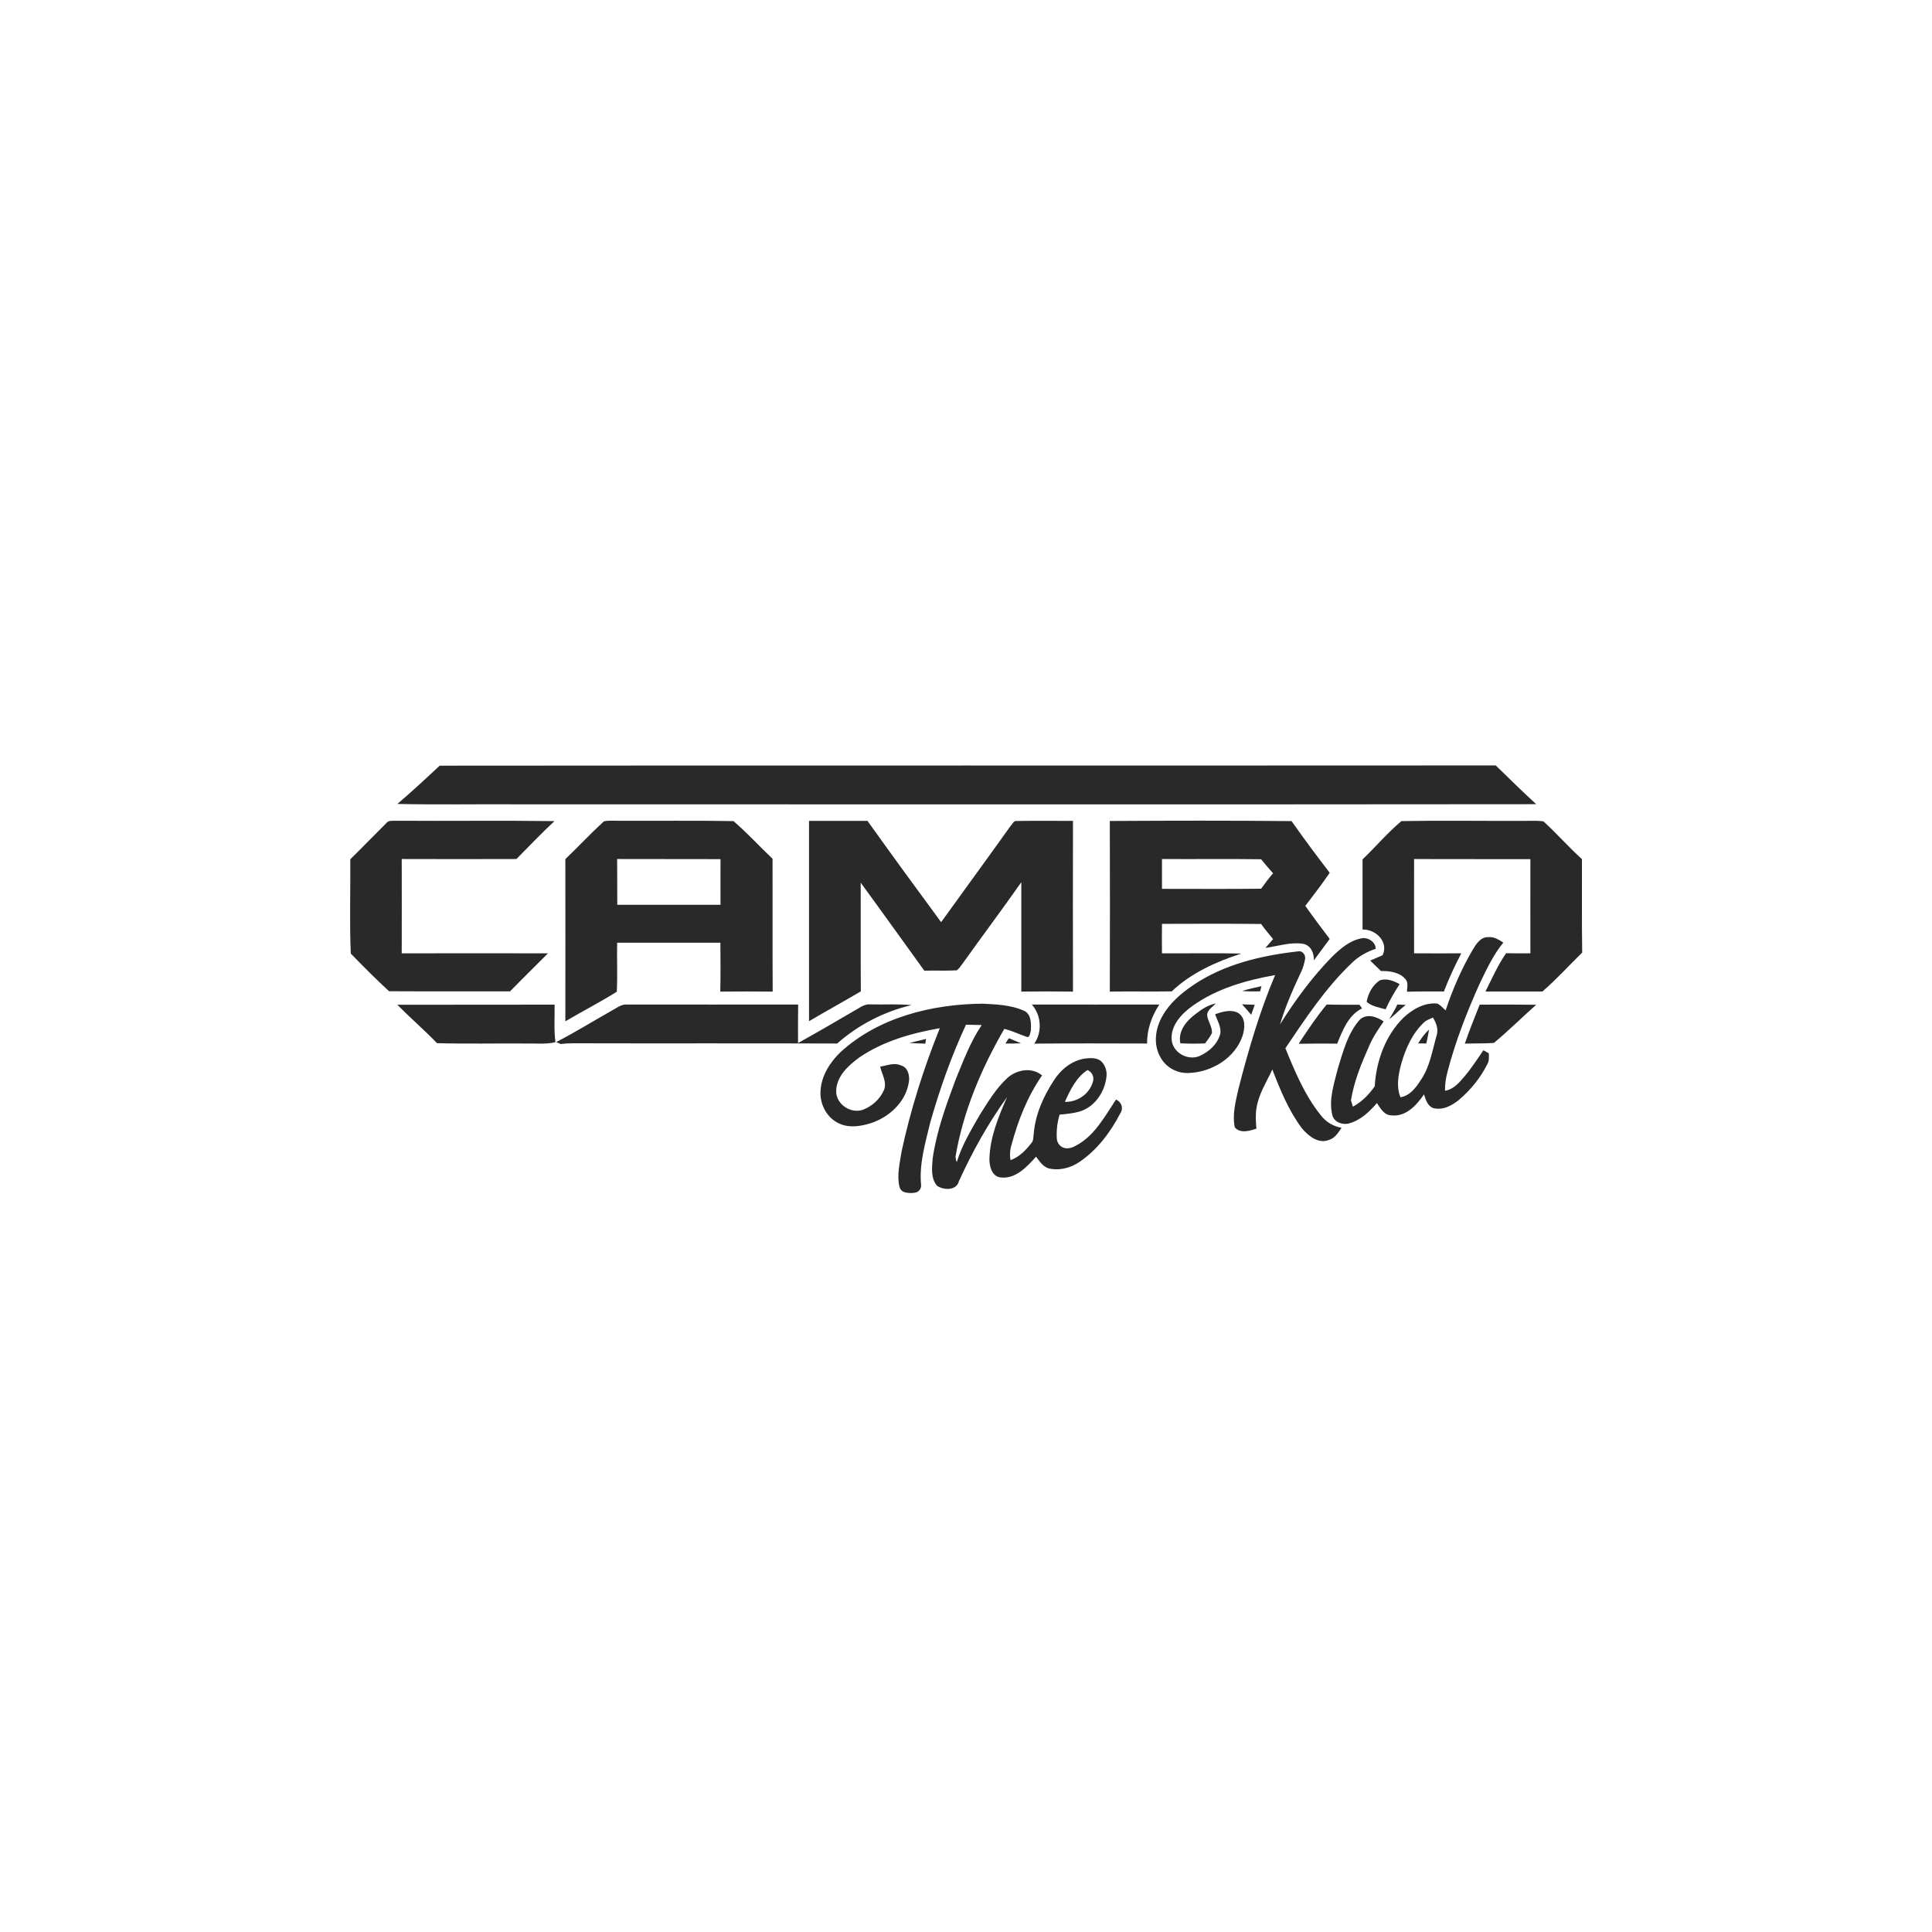 <?xml version="1.0" encoding="utf-8"?>
<!-- Generator: Adobe Illustrator 27.0.0, SVG Export Plug-In . SVG Version: 6.00 Build 0)  -->
<svg version="1.1" id="Layer_1" xmlns="http://www.w3.org/2000/svg" xmlns:xlink="http://www.w3.org/1999/xlink" x="0px" y="0px"
	 viewBox="0 0 1600 1600" style="enable-background:new 0 0 1600 1600;" xml:space="preserve">
<style type="text/css">
	.st0{fill:#292929;}
</style>
<g>
	<path class="st0" d="M364.1,634.1c291.5-0.3,583.1,0,874.6-0.2c11.1,10.8,22.1,21.6,33.5,32.1c-281.3,0.3-562.6,0.1-843.9,0.1
		c-33.1-0.2-66.2,0.4-99.2-0.3C341,655.6,352.6,644.9,364.1,634.1z"/>
	<path class="st0" d="M319.8,681.8c1.9-2.7,5.4-1.9,8.3-2.1c43.7,0.3,87.4-0.3,131.1,0.3c-10.9,10.1-21.1,20.9-31.5,31.4
		c-31.7,0.1-63.3,0.1-95,0c0.1,26.1,0,52.1,0,78.1c40.3,0,80.7-0.1,121.1,0c-10.4,10.5-21.1,20.9-31.4,31.5
		c-33.4-0.1-66.8,0.1-100.2-0.1c-10.9-10-21.4-20.6-31.7-31.2c-1.1-25.9-0.2-52.1-0.4-78.1C300,701.9,309.8,691.7,319.8,681.8z"/>
	<g>
		<path class="st0" d="M500,680.3c3.1-1,6.5-0.5,9.7-0.6c32.6,0.2,65.2-0.3,97.7,0.3c11.4,9.7,21.5,20.9,32.4,31.2
			c0.1,36.7-0.1,73.3,0.1,110c-14.5-0.1-28.9-0.2-43.4,0c0.3-13.5,0.2-27,0.1-40.5c-28.5,0-57,0-85.5,0c-0.3,13.5,0.4,27.1-0.3,40.6
			c-13.9,8.7-28.5,16.2-42.6,24.5c0.1-44.8,0-89.6,0-134.3C479,701.1,489.1,690.3,500,680.3z M511.1,711.4c0.1,12.6,0,25.2,0.1,37.9
			c28.5,0,57,0,85.5,0c0-12.6-0.1-25.2,0-37.8C568.1,711.4,539.6,711.5,511.1,711.4z"/>
	</g>
	<path class="st0" d="M670,679.8c16.1,0,32.3,0,48.4,0c20.1,28.1,40.5,56.1,61,83.9c19.1-26.6,38.6-53.1,57.6-79.8
		c1.4-1.4,2.4-4.2,4.7-4c15.6-0.3,31.3,0,46.9-0.1c-0.1,47.1-0.1,94.3,0,141.4c-14.3-0.2-28.5-0.2-42.8,0c0-30.2,0-60.4,0-90.6
		c-15.9,22.7-32.6,44.9-48.7,67.5c-1.6,1.9-2.8,4.3-4.9,5.5c-8.9,0.5-17.8,0-26.7,0.3c-17.6-24.3-35-48.7-52.7-72.9
		c0.1,30-0.1,60,0.1,90c-14.2,8.4-28.7,16.3-42.9,24.7C669.9,790.4,670.1,735.1,670,679.8z"/>
	<g>
		<path class="st0" d="M919.1,679.9c50.2-0.3,100.4-0.4,150.5,0.1c10.2,14.5,20.8,28.7,31.6,42.8c-6.4,9.4-13.3,18.4-20.2,27.4
			c6.5,9.3,13.4,18.3,20.2,27.4c-4.4,5.9-8.8,11.8-13.1,17.7c0.2-6-2.5-12.5-9-13.7c-10.4-1.6-20.8,2-31.1,3.4
			c2.1-2.4,4.2-4.9,6.3-7.3c-3.5-4.1-6.8-8.2-9.9-12.5c-27.4-0.3-54.7-0.2-82.1-0.1c-0.1,8.2-0.1,16.3,0,24.4
			c21.9,0.1,43.8-0.3,65.7,0.2c-20.9,6.8-41.5,16-57.6,31.3c-17.1,0.3-34.2-0.1-51.3,0.2C919.2,774.1,919.3,727,919.1,679.9z
			 M962.3,711.4c0,8.2,0,16.5,0,24.7c27.4,0,54.7,0.2,82.1-0.1c3.1-4.4,6.4-8.7,9.9-12.8c-3.4-3.8-6.7-7.6-9.9-11.6
			C1017,711.2,989.6,711.6,962.3,711.4z"/>
	</g>
	<path class="st0" d="M1160.6,680c32-0.6,64-0.1,96.1-0.2c7.2,0.2,14.4-0.5,21.5,0.4c11,10,20.8,21.3,31.9,31.3
		c0.1,25.8-0.2,51.6,0.2,77.4c-11,10.7-21.3,22.2-32.9,32.2c-15.8,0.1-31.5-0.1-47.2,0c5.4-10.7,10.2-21.8,17.1-31.7
		c6.7,0.2,13.4,0.1,20.1,0.1c-0.1-26,0-52,0-78c-32.1-0.1-64.2,0.1-96.3-0.1c-0.1,26,0,52.1,0,78.1c13,0,26,0.1,39.1,0
		c-5.4,10.2-10.3,20.8-14.4,31.6c-10.2,0-20.4-0.1-30.6,0.2c0-3.3,1.3-7.2-1-10.1c-4.9-6-13.2-7.2-20.5-7c-3-2.9-6-5.8-9-8.7
		c3.4-1.4,6.9-2.9,10.3-4.4c5.3-11-5.7-21.7-16.6-21.3c0-19.3,0-38.7,0-58.1C1139.2,701.4,1149.1,689.6,1160.6,680z"/>
	<path class="st0" d="M1103,792.5c6.8-6.6,14.4-13.4,24-15.3c5.4-1.5,12.2,2.6,12.3,8.5c-7.5,2.6-14.5,6.5-20.1,12.1
		c-21.6,20.6-38.1,45.7-54.7,70.3c7.9,19.4,16.1,39.1,29.4,55.6c4.2,5.5,10.3,9.1,17.1,10.3c-2.8,4.1-5.5,8.7-10.6,10.1
		c-8.7,3.4-17-3.5-22.3-9.8c-10.9-14.6-17.9-31.7-24.4-48.6c-4.7,10.2-11.1,19.9-13,31.3c-1.1,5.8-0.7,11.8-0.2,17.7
		c-5.6,1.9-13.5,4.2-17.9-1.1c-2.2-10.6,0.7-21.3,3-31.7c8.2-32.1,17.5-63.9,30.4-94.4c-24.1,4.3-48.4,11.2-68.5,25.6
		c-9,6.5-18.1,16.1-17.2,28c0.9,10.4,12.8,17.3,22.5,13.7c8.2-3.5,15.9-10.2,17.9-19.3c0.5-5.5-2.6-10.5-4.4-15.5
		c5.9-2.2,12.9-4.2,18.8-1.3c6.6,3.9,6,12.6,4,18.9c-6.1,18.6-25.7,30.4-44.7,31c-9.5,0.5-19.1-4.7-23.5-13.3
		c-6-10.5-4.1-23.8,1.8-33.9c5.8-10.5,15.2-18.5,24.9-25.2c25.9-17.7,57.3-25,88.1-28.4c0.8-0.1,1.7,0.1,2.4,0.5c0,0,0,0,0,0
		c2.1,1.3,3.1,3.7,2.7,6.1c-0.7,3.4-1.5,6.7-3,9.9c-6.7,14.3-13.2,28.8-17.7,44C1072.5,828.5,1086.5,809.4,1103,792.5z"/>
	<g>
		<path class="st0" d="M1219.5,786.8c2.9-4.8,6.5-10.9,13-10.7c4.7-0.5,8.7,2.1,12.5,4.5c-8.4,10.2-14,22.4-19.7,34.2
			c-10.5,23.4-19.9,47.4-26.4,72.3c-1.5,5.3-2.3,10.7-2.2,16.2c7.1-1.1,11.7-6.7,16.1-11.8c5.8-6.8,10.6-14.4,15.7-21.7
			c1.1,0.6,3.4,1.9,4.5,2.5c0,3,0.4,6.2-1.2,8.9c-5.7,11.4-13.9,21.5-23.6,29.7c-5.9,4.8-13.6,8.9-21.5,6.7c-4.6-1.9-6-7-7.4-11.3
			c-6,8.9-15.1,18.8-26.9,17.4c-6,0-9.2-5.8-12.1-10.2c-6.2,7.2-13.5,14.2-22.9,16.8c-5.5,1.6-12.4-0.8-14-6.7
			c-3.2-12.9,1.4-26,4.5-38.5c4.3-14,8.1-28.9,17.8-40.2c5.6-6,14.4-3,20.2,1c-4.5,6.5-9,13.2-12.1,20.5
			c-6.4,14.4-12.5,29.2-15,44.9c0.4,1.3,1.2,3.9,1.6,5.2c7.4-4,13.3-10,18.1-16.9c1.2-20.8,8.8-42,23.8-56.8
			c7.5-7,17.4-12.7,27.9-11.7c2.8,1.2,4.8,3.7,7,5.7C1203,819.3,1210.3,802.5,1219.5,786.8z M1179.4,846.6
			c-9.8,9.2-15.4,21.8-19,34.6c-2.4,8.9-4.2,18.7-0.6,27.5c7.5-1.2,12.5-7.5,16.4-13.6c7.9-11.1,9.9-24.9,13.6-37.7
			c1.6-5.2-0.4-10.3-3.1-14.7C1184.2,843.9,1181.4,844.7,1179.4,846.6z"/>
	</g>
	<path class="st0" d="M1142.6,811.9c5.7-2,11.5,0.4,16.5,3.1c-4.3,6.7-8.4,13.6-11.6,20.9c-5.4-1.6-11.3-2.4-15.7-6.2
		C1133,822.7,1136.7,815.9,1142.6,811.9z"/>
	<path class="st0" d="M1028.6,820.7c5.3-1.6,10.7-2.9,16.1-4c-0.3,1.1-0.8,3.2-1.1,4.3C1038.6,821.1,1033.6,821.1,1028.6,820.7z"/>
	<path class="st0" d="M329.1,832.1c43.4-0.1,86.8,0,130.2-0.1c0.2,10.4-0.7,20.8,0.7,31.1c-7.9,1.9-16.1,0.9-24.2,1.1
		c-24.6-0.2-49.3,0.4-73.9-0.3C351.4,852.9,339.7,843,329.1,832.1z"/>
	<path class="st0" d="M506.2,837.2c4.1-2.1,8-5.6,12.9-5.3c47.3,0.1,94.6,0,141.9,0c-0.2,10.6-0.1,21.3-0.1,31.9
		c15.8-8.8,31.5-17.9,47.2-27.1c4.1-2.2,8-5.5,13-4.9c11.3,0.3,22.6-0.5,33.8,0.6c-22.7,5.3-44.1,16.3-61.6,31.8
		c-72.9-0.3-145.8,0-218.6-0.2c-3.5,0-7,0.2-10.5,0.6c-1.2-0.5-2.4-1-3.6-1.6C476,855.1,490.9,845.8,506.2,837.2z"/>
	<g>
		<path class="st0" d="M792.4,962.3c4.3-14.2,12.1-27,19.5-39.8c6.7-10.5,13.2-21.4,22.5-29.9c7.8-6.9,20.2-9,28.6-2
			c-12,17.3-19.9,37.2-25.3,57.5c-1.3,4.1-1.6,8.5-0.8,12.7c7.4-2.7,12.9-8.5,17.6-14.6c1.6-2.1,1.1-4.9,1.6-7.3
			c1.3-16,8.1-31.2,16.9-44.5c5.8-9,15-16.3,25.8-17.8c4.5-0.5,9.8-0.8,13.4,2.5c3.4,3.5,4.9,8.7,4,13.5
			c-1.6,12.4-10.1,24.5-22.4,28c-5.3,1.5-10.9,2-16.3,2.5c-1.9,6.4-2.7,13.1-2.3,19.8c0.3,4.6,4,8.2,8.6,8.1
			c2.3-0.1,4.5-0.7,6.6-1.9c15.8-8,24.4-24.3,33.8-38.5c4.5,1.9,6.4,7,3.7,11.2c-8.1,15.6-19,30.3-33.7,40.3
			c-7.5,5.2-17.1,7.7-26.1,5.4c-4.6-1.6-7.3-5.9-10.1-9.6c-7.5,8.4-17,18.7-29.3,17.2c-7.4-0.7-9.5-9.7-9.3-15.8
			c0.6-17.8,7.5-34.6,14.6-50.7c-15.7,21.7-28.8,45.3-39.9,69.7c-1.9,7.8-12.7,7.5-18.1,3.7c-5.3-6.2-4.2-15.1-3.6-22.6
			c3.2-22.4,11-43.8,18.8-64.8c6.4-15.6,12.3-31.6,21.8-45.7c-4.3-0.1-8.7-0.2-13-0.3c-12.2,26.2-21.8,53.5-29.7,81.3
			c-4,16.8-9.2,34-7.5,51.4c0.3,3.1-1.9,5.9-4.9,6.4c-2.7,0.5-5.5,0.4-8.2-0.2c-2.4-0.5-4.3-2.4-4.8-4.7c-2.3-9.6,0.3-19.8,1.8-29.4
			c7.5-34.8,18.3-68.9,31.6-101.9c-23.4,4.1-46.8,10.7-66.6,24.2c-9.2,6.7-19.2,15.8-19.2,28.1c0,11.1,12.7,19.1,22.8,15
			c7.1-2.9,13.3-8.5,16.5-15.5c3.2-6.7-1.4-13.4-2.9-19.9c5.6-1,11.6-3.6,17.1-1.1c6,1.5,7.7,8.8,6.6,14.2
			c-2.6,16.4-16.5,28.9-31.8,33.8c-8,2.4-17.1,3.9-25,0.5c-10.5-4.2-16.9-15.8-16.3-26.9c0.5-12.7,7.7-24,16.6-32.6
			c31.6-28.9,75.8-39.7,117.6-40.1c11.4,0.6,23.2,1,33.7,5.6c6.7,2.4,6.7,10.9,6.3,16.8c-0.6,1.7-0.7,5.9-3.4,5.1
			c-6.2-2.1-12.1-5.1-18.6-6.6c-19,32.8-34.1,68.4-40.4,105.9C791.5,957.8,791.4,960.9,792.4,962.3z M881.9,912.5
			c10.8,0.4,21.1-7.2,23.4-17.5c0.8-3.5-1.1-7.1-4.3-8.7l-0.1,0c-0.2-0.1-0.3-0.1-0.5,0C891.2,892.4,886.3,902.7,881.9,912.5z"/>
	</g>
	<path class="st0" d="M854.5,831.9c35.2,0.1,70.4,0,105.6,0c-6.3,9.6-10.3,20.7-10.1,32.3c-31.2-0.1-62.3-0.2-93.5,0.1
		C863.3,854.8,862.4,840.7,854.5,831.9z"/>
	<path class="st0" d="M990.6,839.4c4.8-3.8,10.1-7.1,16.2-8.4c-2.5,3-7,5.2-7.1,9.6c0.5,5.2,4.3,9.6,4,14.9
		c-1.5,3.1-3.7,5.8-5.7,8.6c-6.8,0.3-13.7,0.3-20.5-0.1C975.4,853.6,982.9,845,990.6,839.4z"/>
	<path class="st0" d="M1028.6,831.7c3.5,0.2,7,0.3,10.5,0.4c-1,2.8-1.9,5.5-2.9,8.3C1033.7,837.4,1031.2,834.6,1028.6,831.7z"/>
	<path class="st0" d="M1075.5,864.4c7.3-11.1,14.7-22.2,23.2-32.5c9,0.3,18,0.1,27.1,0.2c0.6,0.7,1.7,2.2,2.2,3
		c-11.4,5.6-16.1,18.2-20.6,29.2C1096.8,864.2,1086.2,864.2,1075.5,864.4z"/>
	<path class="st0" d="M1157.2,831.9c2.3,0.1,4.7,0.2,7,0.3c-4.8,3.7-9,8.2-13.8,12C1152.7,840.2,1155.3,836.2,1157.2,831.9z"/>
	<path class="st0" d="M1225.4,832c15.6-0.1,31.2-0.1,46.8,0.1c-11.7,10.4-22.9,21.5-35,31.6c-8,0.6-16,0.3-24.1,0.6
		C1216.8,853.4,1221.2,842.7,1225.4,832z"/>
	<path class="st0" d="M1174.4,864.1c2.6-4.1,5.4-8.2,9.1-11.4c-0.6,3.9-1.5,7.7-2.3,11.5C1178.9,864.1,1176.6,864.1,1174.4,864.1z"
		/>
	<path class="st0" d="M832.7,864.2c0.9-1.5,1.8-3,2.8-4.4c3.3,1.4,6.6,2.8,10,4.2C841.2,864.2,836.9,864.3,832.7,864.2z"/>
	<path class="st0" d="M753.1,863.7c4.6-1.1,9.2-2.2,13.8-3.3c-0.1,1-0.4,2.9-0.6,3.9C761.9,864.2,757.4,864,753.1,863.7z"/>
</g>
</svg>
